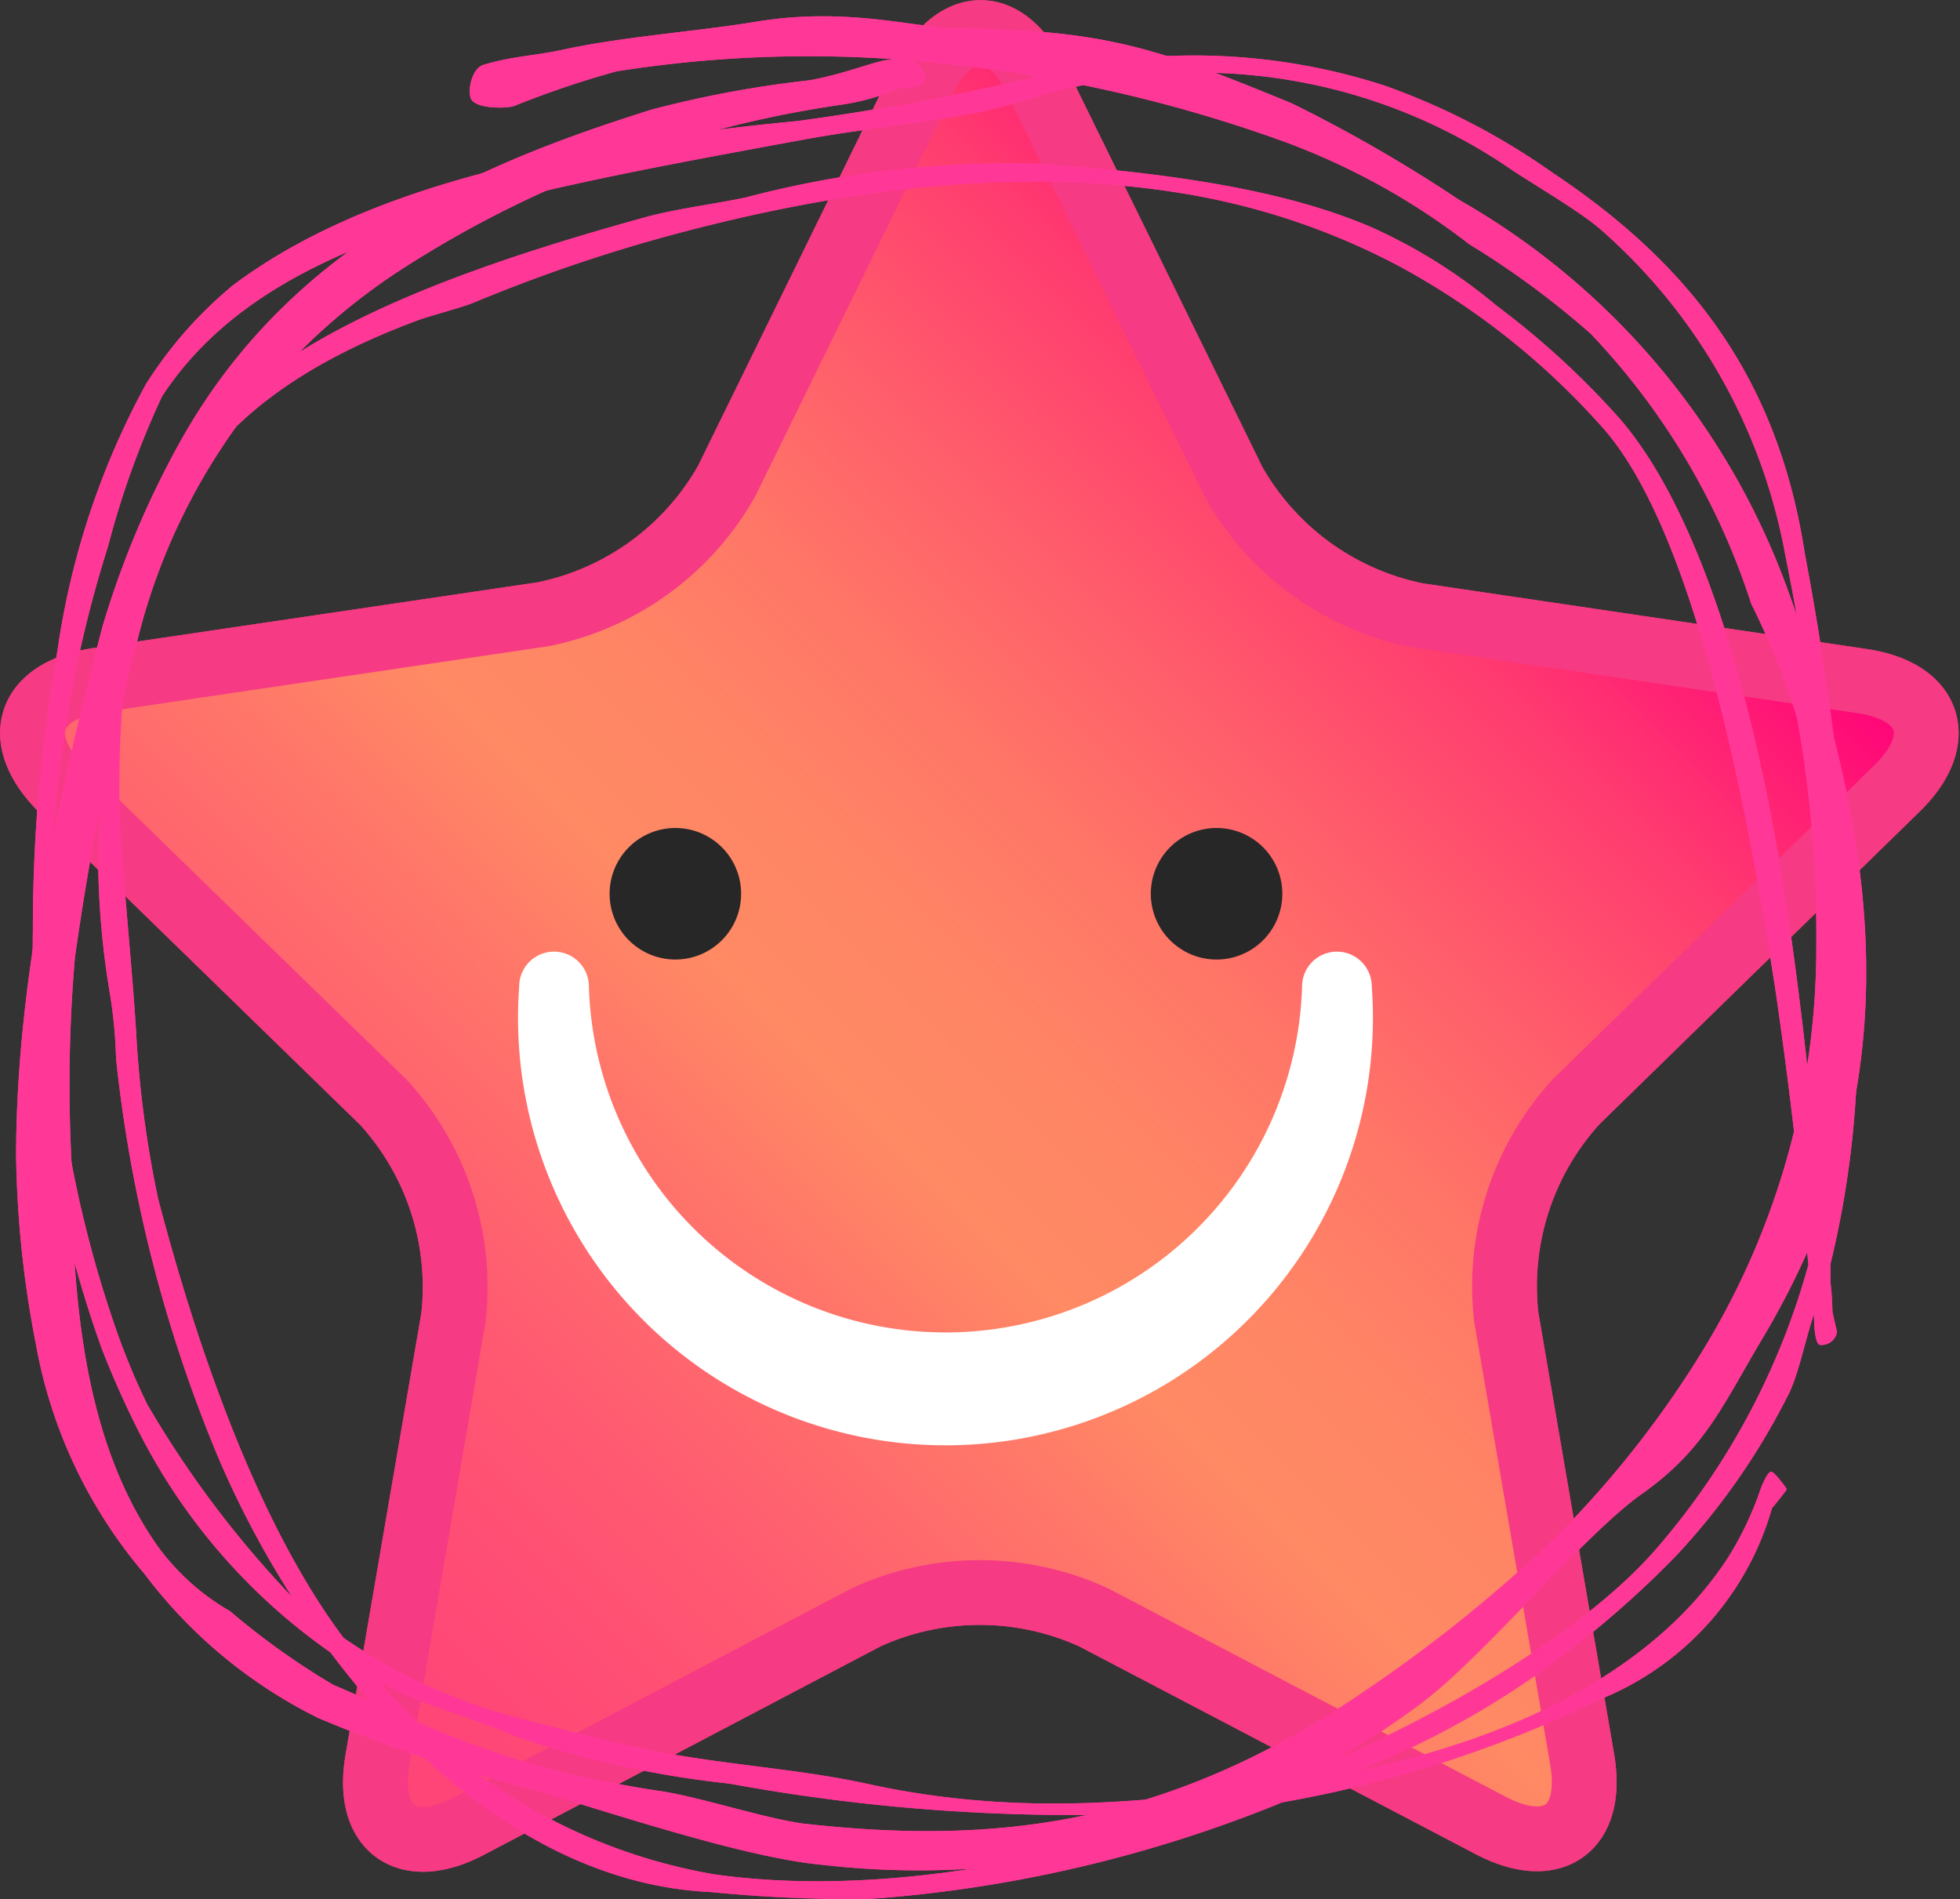 <svg id="レイヤー_1" data-name="レイヤー 1" xmlns="http://www.w3.org/2000/svg" xmlns:xlink="http://www.w3.org/1999/xlink" viewBox="0 0 59.61 57.75"><rect x="0" y="0" width="59.61" height="57.75" fill="#333333" stroke="none"/><defs><style>.cls-1{fill:url(#名称未設定グラデーション_53);}.cls-2{fill:none;stroke:#f63a83;stroke-linejoin:round;stroke-width:1.97px;}.cls-3{fill:#ff3897;}.cls-4{fill:#fff;}.cls-5{fill:#272727;}</style><linearGradient id="名称未設定グラデーション_53" x1="9.66" y1="53.34" x2="49.94" y2="13.06" gradientUnits="userSpaceOnUse"><stop offset="0.01" stop-color="#ff4378"/><stop offset="0.1" stop-color="#ff4976"/><stop offset="0.23" stop-color="#ff5a71"/><stop offset="0.37" stop-color="#ff7769"/><stop offset="0.45" stop-color="#ff8a64"/><stop offset="0.53" stop-color="#ff8565"/><stop offset="0.63" stop-color="#ff7667"/><stop offset="0.73" stop-color="#ff5d6b"/><stop offset="0.85" stop-color="#ff3b70"/><stop offset="0.96" stop-color="#ff0f77"/><stop offset="1" stop-color="#ff0079"/></linearGradient></defs><path class="cls-1" d="M28.08,2.43c1-1.92,2.5-1.92,3.44,0l6,12.23a8.3,8.3,0,0,0,5.58,4.05l13.52,2c2.12.31,2.6,1.79,1.06,3.28L47.94,33.5a8.32,8.32,0,0,0-2.13,6.55l2.31,13.46c.36,2.11-.89,3-2.79,2L33.25,49.18a8.31,8.31,0,0,0-6.9,0L14.27,55.53c-1.9,1-3.15.09-2.79-2l2.31-13.46a8.32,8.32,0,0,0-2.13-6.55L1.88,24C.35,22.47.83,21,3,20.68l13.52-2a8.3,8.3,0,0,0,5.58-4.05Z"/><path class="cls-2" d="M28.08,2.43c1-1.92,2.5-1.92,3.44,0l6,12.23a8.3,8.3,0,0,0,5.58,4.05l13.52,2c2.12.31,2.6,1.79,1.06,3.28L47.94,33.5a8.32,8.32,0,0,0-2.13,6.55l2.31,13.46c.36,2.11-.89,3-2.79,2L33.25,49.18a8.31,8.31,0,0,0-6.9,0L14.27,55.53c-1.9,1-3.15.09-2.79-2l2.31-13.46a8.32,8.32,0,0,0-2.13-6.55L1.88,24C.35,22.47.83,21,3,20.68l13.52-2a8.3,8.3,0,0,0,5.58-4.05Z"/><path class="cls-3" d="M29.11.86C27.83.85,25.77.2,23,.66c-1.75.29-4.1.46-5.87.85-.88.19-1.56.2-2.42.46-.32.09-.49.67-.4,1s1,.34,1.31.26a28.83,28.83,0,0,1,3.13-1.06,37.43,37.43,0,0,1,8.44-.37c-.47,0-1.4.43-2.56.64a33.45,33.45,0,0,0-4.8.89c-5.1,1.6-11,4-14.41,10.21a27.89,27.89,0,0,0-2.31,5.54C1.81,24.11.49,29.7.49,35.17a32,32,0,0,0,.6,5.7,14.8,14.8,0,0,0,3.31,7,14.82,14.82,0,0,0,5.29,4.38A44.33,44.33,0,0,0,16,54.37c2.19.62,6.52,2.11,9,2.34A25.55,25.55,0,0,0,43.2,51.82c1.89-1.4,5-5.18,6.75-6.4,1.95-1.38,2.48-2.77,3.72-4.83,4.12-7,3.87-13.92.71-22.63a22.47,22.47,0,0,0-10-11.88,44.56,44.56,0,0,0-5.1-2.94C35.24,1.48,33.66.91,29.11.86Zm-4.65,54.6c-1.14-.14-3.34-.86-4.44-1-5-.77-7.2-2.09-9.88-3.22A22.3,22.3,0,0,1,7,49a7.09,7.09,0,0,1-2.22-2C2.79,44.15,2.18,40.3,2.18,35.43a45.23,45.23,0,0,1,.1-6.32,90.4,90.4,0,0,1,1.93-9.76,18.81,18.81,0,0,1,7.91-11.1A33.47,33.47,0,0,1,25.55,3.19a7,7,0,0,0,1.79-.5c.3,0,.8,0,.8-.35v0a.57.57,0,0,0-.44-.49A43.38,43.38,0,0,1,38.84,4.23a21.06,21.06,0,0,1,5.85,3.2,26.24,26.24,0,0,1,3.69,2.72,21.45,21.45,0,0,1,4.88,8.21,22.83,22.83,0,0,1,1.39,3.47,37.44,37.44,0,0,1,.59,6.91A23.5,23.5,0,0,1,51.83,41a30.69,30.69,0,0,1-4.44,5.67,43.87,43.87,0,0,1-5.82,4.71C35.48,55.57,30.18,56.1,24.46,55.46Z"/><path class="cls-3" d="M42.1,2.6a18.8,18.8,0,0,0-9.51-.54,73.1,73.1,0,0,1-8.33,1.62c-7.67.74-13.4,2.16-17.18,5a12.72,12.72,0,0,0-2.64,3,24,24,0,0,0-2.69,8.09A47.89,47.89,0,0,0,1,28.31,35.79,35.79,0,0,0,3.09,41a28.08,28.08,0,0,0,1.22,2.71,18.28,18.28,0,0,0,5.74,6.54c3,4,7,7.08,11.58,7.29a44,44,0,0,0,4.8.21A40.85,40.85,0,0,0,39,54.81a36.71,36.71,0,0,0,9.78-3.18,8.89,8.89,0,0,0,5.11-5.76s.45-.55.45-.58-.34-.48-.45-.53-.27.34-.33.48a9.89,9.89,0,0,1-1,2.12c-2.06,3.18-6,5.37-11.23,6.48a26.4,26.4,0,0,0,6.23-3.51,30.61,30.61,0,0,0,3.4-3,20.92,20.92,0,0,0,3.47-5c.29-.62.51-1.72.74-2.36,0,.13,0,.89.18.93a.48.48,0,0,0,.52-.39s-.14-.62-.14-.62,0-.41-.06-.89c0-.16,0-.35,0-.56A29,29,0,0,0,56.49,31a96.43,96.43,0,0,0-1.6-14.17C54.06,11.44,51.35,8,47.2,5.24A20.94,20.94,0,0,0,42.1,2.6ZM4.48,42.71c-.31-.63-.58-1.27-.85-2a35.51,35.51,0,0,1-2.07-12.5A37.06,37.06,0,0,1,3.29,16.6a26.65,26.65,0,0,1,1.64-4.55C8.09,7.24,14.91,6,24.36,4.26c1.81-.34,3.53-.47,5.46-.85.89-.18,1.95-.57,2.89-.77A16.74,16.74,0,0,1,46,5.18c.68.45,2.06,1.26,2.66,1.78a17.26,17.26,0,0,1,5.64,9.94A81.82,81.82,0,0,1,55.89,31a30.68,30.68,0,0,1-.49,5.64c-.28-2.75-.7-7.4-1.47-11.49-1-5.4-2.62-10.22-4.86-12.63a25.11,25.11,0,0,0-3.55-3.22,16.3,16.3,0,0,0-3.81-2.39c-2.59-1.11-5.94-1.63-10.13-1.94A31.77,31.77,0,0,0,22.7,6c-.87.19-2,.33-2.94.57C6.17,10.29,3.05,14.05,3.05,24.14a25.45,25.45,0,0,0,.29,6.06,14.6,14.6,0,0,1,.19,2A43.18,43.18,0,0,0,6.62,44.28a28.83,28.83,0,0,0,2.26,4.28A31.15,31.15,0,0,1,4.48,42.71ZM21.72,57A17,17,0,0,1,11.6,51.2c1.27.68,2.72,1,4.12,1.62a29.78,29.78,0,0,0,6.46,1.42,57.91,57.91,0,0,0,14.45.82C31.7,56.74,26.32,57.65,21.72,57ZM4.81,36.46a33,33,0,0,1-.67-5.08C4,29.06,3.63,25.79,3.63,24c0-7.46,2-11.66,9.16-14.29.23-.08,1.37-.4,1.6-.5a48.58,48.58,0,0,1,5.8-2c6.5-1.78,11.62-2,15.71-1.34a21.44,21.44,0,0,1,6.59,2.19,22.73,22.73,0,0,1,6.14,4.82C51.37,15.81,53,23.63,54,30.13c.51,3.47.82,6.57,1,8.33A22.12,22.12,0,0,1,50.46,47c-2.05,2.43-6.46,5.22-11.65,7.27-3.67.5-7.68,1-12.33,0-2.05-.46-4.25-.58-6.47-1q-2-.43-4.14-1a16.86,16.86,0,0,1-5.42-2.46C7.85,46.35,6,41,4.81,36.46Z"/><path class="cls-4" d="M39.6,30a10.85,10.85,0,0,1-21.69,0,1.06,1.06,0,1,0-2.12,0,13,13,0,1,0,25.93,0,1.06,1.06,0,1,0-2.12,0Z"/><path class="cls-5" d="M22.54,27.18a2,2,0,1,1-2-2A2,2,0,0,1,22.54,27.18Z"/><path class="cls-5" d="M39,27.18a2,2,0,1,1-2-2A2,2,0,0,1,39,27.18Z"/><path class="cls-1" d="M28.08,2.43c1-1.92,2.5-1.92,3.44,0l6,12.23a8.3,8.3,0,0,0,5.58,4.05l13.52,2c2.12.31,2.6,1.79,1.06,3.28L47.94,33.5a8.32,8.32,0,0,0-2.13,6.55l2.31,13.46c.36,2.11-.89,3-2.79,2L33.25,49.18a8.31,8.31,0,0,0-6.9,0L14.27,55.53c-1.9,1-3.15.09-2.79-2l2.31-13.46a8.32,8.32,0,0,0-2.13-6.55L1.88,24C.35,22.47.83,21,3,20.68l13.52-2a8.3,8.3,0,0,0,5.58-4.05Z"/><path class="cls-2" d="M28.08,2.43c1-1.92,2.5-1.92,3.44,0l6,12.23a8.3,8.3,0,0,0,5.58,4.05l13.52,2c2.12.31,2.6,1.79,1.06,3.28L47.94,33.5a8.32,8.32,0,0,0-2.13,6.55l2.31,13.46c.36,2.11-.89,3-2.79,2L33.25,49.18a8.31,8.31,0,0,0-6.9,0L14.27,55.53c-1.9,1-3.15.09-2.79-2l2.31-13.46a8.32,8.32,0,0,0-2.13-6.55L1.88,24C.35,22.47.83,21,3,20.68l13.52-2a8.3,8.3,0,0,0,5.58-4.05Z"/><path class="cls-3" d="M29.11.86C27.83.85,25.77.2,23,.66c-1.75.29-4.1.46-5.87.85-.88.19-1.56.2-2.42.46-.32.09-.49.67-.4,1s1,.34,1.31.26a28.83,28.83,0,0,1,3.13-1.06,37.43,37.43,0,0,1,8.44-.37c-.47,0-1.4.43-2.56.64a33.45,33.45,0,0,0-4.8.89c-5.1,1.6-11,4-14.41,10.21a27.89,27.89,0,0,0-2.31,5.54C1.81,24.11.49,29.7.49,35.17a32,32,0,0,0,.6,5.7,14.8,14.8,0,0,0,3.31,7,14.82,14.82,0,0,0,5.29,4.38A44.33,44.33,0,0,0,16,54.37c2.19.62,6.52,2.11,9,2.34A25.55,25.55,0,0,0,43.2,51.82c1.89-1.4,5-5.18,6.75-6.4,1.95-1.38,2.48-2.77,3.72-4.83,4.12-7,3.87-13.92.71-22.63a22.47,22.47,0,0,0-10-11.88,44.56,44.56,0,0,0-5.1-2.94C35.24,1.48,33.66.91,29.11.86Zm-4.65,54.6c-1.14-.14-3.34-.86-4.44-1-5-.77-7.2-2.09-9.88-3.22A22.3,22.3,0,0,1,7,49a7.09,7.09,0,0,1-2.22-2C2.79,44.15,2.18,40.3,2.18,35.43a45.23,45.23,0,0,1,.1-6.32,90.4,90.4,0,0,1,1.93-9.76,18.81,18.81,0,0,1,7.91-11.1A33.47,33.47,0,0,1,25.55,3.19a7,7,0,0,0,1.79-.5c.3,0,.8,0,.8-.35v0a.57.57,0,0,0-.44-.49A43.38,43.38,0,0,1,38.84,4.23a21.06,21.06,0,0,1,5.85,3.2,26.24,26.24,0,0,1,3.69,2.72,21.45,21.45,0,0,1,4.88,8.21,22.83,22.83,0,0,1,1.39,3.47,37.44,37.44,0,0,1,.59,6.91A23.5,23.5,0,0,1,51.83,41a30.69,30.69,0,0,1-4.44,5.67,43.87,43.87,0,0,1-5.82,4.71C35.48,55.57,30.18,56.1,24.46,55.46Z"/><path class="cls-3" d="M42.1,2.6a18.8,18.8,0,0,0-9.51-.54,73.1,73.1,0,0,1-8.33,1.62c-7.67.74-13.4,2.16-17.18,5a12.72,12.72,0,0,0-2.64,3,24,24,0,0,0-2.69,8.09A47.89,47.89,0,0,0,1,28.31,35.79,35.79,0,0,0,3.09,41a28.08,28.08,0,0,0,1.22,2.71,18.28,18.28,0,0,0,5.74,6.54c3,4,7,7.08,11.58,7.29a44,44,0,0,0,4.8.21A40.85,40.85,0,0,0,39,54.81a36.71,36.71,0,0,0,9.78-3.18,8.89,8.89,0,0,0,5.11-5.76s.45-.55.45-.58-.34-.48-.45-.53-.27.34-.33.48a9.89,9.89,0,0,1-1,2.12c-2.06,3.18-6,5.37-11.23,6.48a26.4,26.4,0,0,0,6.23-3.51,30.61,30.61,0,0,0,3.4-3,20.92,20.92,0,0,0,3.47-5c.29-.62.51-1.72.74-2.36,0,.13,0,.89.18.93a.48.48,0,0,0,.52-.39s-.14-.62-.14-.62,0-.41-.06-.89c0-.16,0-.35,0-.56A29,29,0,0,0,56.49,31a96.43,96.43,0,0,0-1.6-14.17C54.06,11.44,51.35,8,47.2,5.24A20.94,20.94,0,0,0,42.1,2.6ZM4.48,42.71c-.31-.63-.58-1.27-.85-2a35.51,35.51,0,0,1-2.07-12.5A37.06,37.06,0,0,1,3.29,16.6a26.65,26.65,0,0,1,1.64-4.55C8.09,7.24,14.91,6,24.36,4.26c1.81-.34,3.53-.47,5.46-.85.89-.18,1.95-.57,2.89-.77A16.74,16.74,0,0,1,46,5.18c.68.45,2.06,1.26,2.66,1.78a17.26,17.26,0,0,1,5.64,9.94A81.82,81.82,0,0,1,55.89,31a30.68,30.68,0,0,1-.49,5.64c-.28-2.75-.7-7.4-1.47-11.49-1-5.4-2.62-10.22-4.86-12.63a25.11,25.11,0,0,0-3.55-3.22,16.3,16.3,0,0,0-3.81-2.39c-2.59-1.11-5.94-1.63-10.13-1.94A31.77,31.77,0,0,0,22.7,6c-.87.19-2,.33-2.94.57C6.17,10.29,3.05,14.05,3.05,24.14a25.45,25.45,0,0,0,.29,6.06,14.6,14.6,0,0,1,.19,2A43.18,43.18,0,0,0,6.62,44.28a28.83,28.83,0,0,0,2.26,4.28A31.15,31.15,0,0,1,4.48,42.71ZM21.72,57A17,17,0,0,1,11.6,51.2c1.27.68,2.72,1,4.12,1.62a29.78,29.78,0,0,0,6.46,1.42,57.91,57.91,0,0,0,14.45.82C31.7,56.74,26.32,57.65,21.72,57ZM4.81,36.46a33,33,0,0,1-.67-5.08C4,29.06,3.63,25.79,3.63,24c0-7.46,2-11.66,9.16-14.29.23-.08,1.37-.4,1.6-.5a48.58,48.58,0,0,1,5.8-2c6.5-1.78,11.62-2,15.71-1.34a21.44,21.44,0,0,1,6.59,2.19,22.73,22.73,0,0,1,6.14,4.82C51.37,15.81,53,23.63,54,30.13c.51,3.47.82,6.57,1,8.33A22.12,22.12,0,0,1,50.46,47c-2.05,2.43-6.46,5.22-11.65,7.27-3.67.5-7.68,1-12.33,0-2.05-.46-4.25-.58-6.47-1q-2-.43-4.14-1a16.86,16.86,0,0,1-5.42-2.46C7.85,46.35,6,41,4.81,36.46Z"/><path class="cls-4" d="M39.6,30a10.85,10.85,0,0,1-21.69,0,1.06,1.06,0,1,0-2.12,0,13,13,0,1,0,25.93,0,1.06,1.06,0,1,0-2.12,0Z"/><path class="cls-5" d="M22.54,27.18a2,2,0,1,1-2-2A2,2,0,0,1,22.54,27.18Z"/><path class="cls-5" d="M39,27.18a2,2,0,1,1-2-2A2,2,0,0,1,39,27.18Z"/></svg>